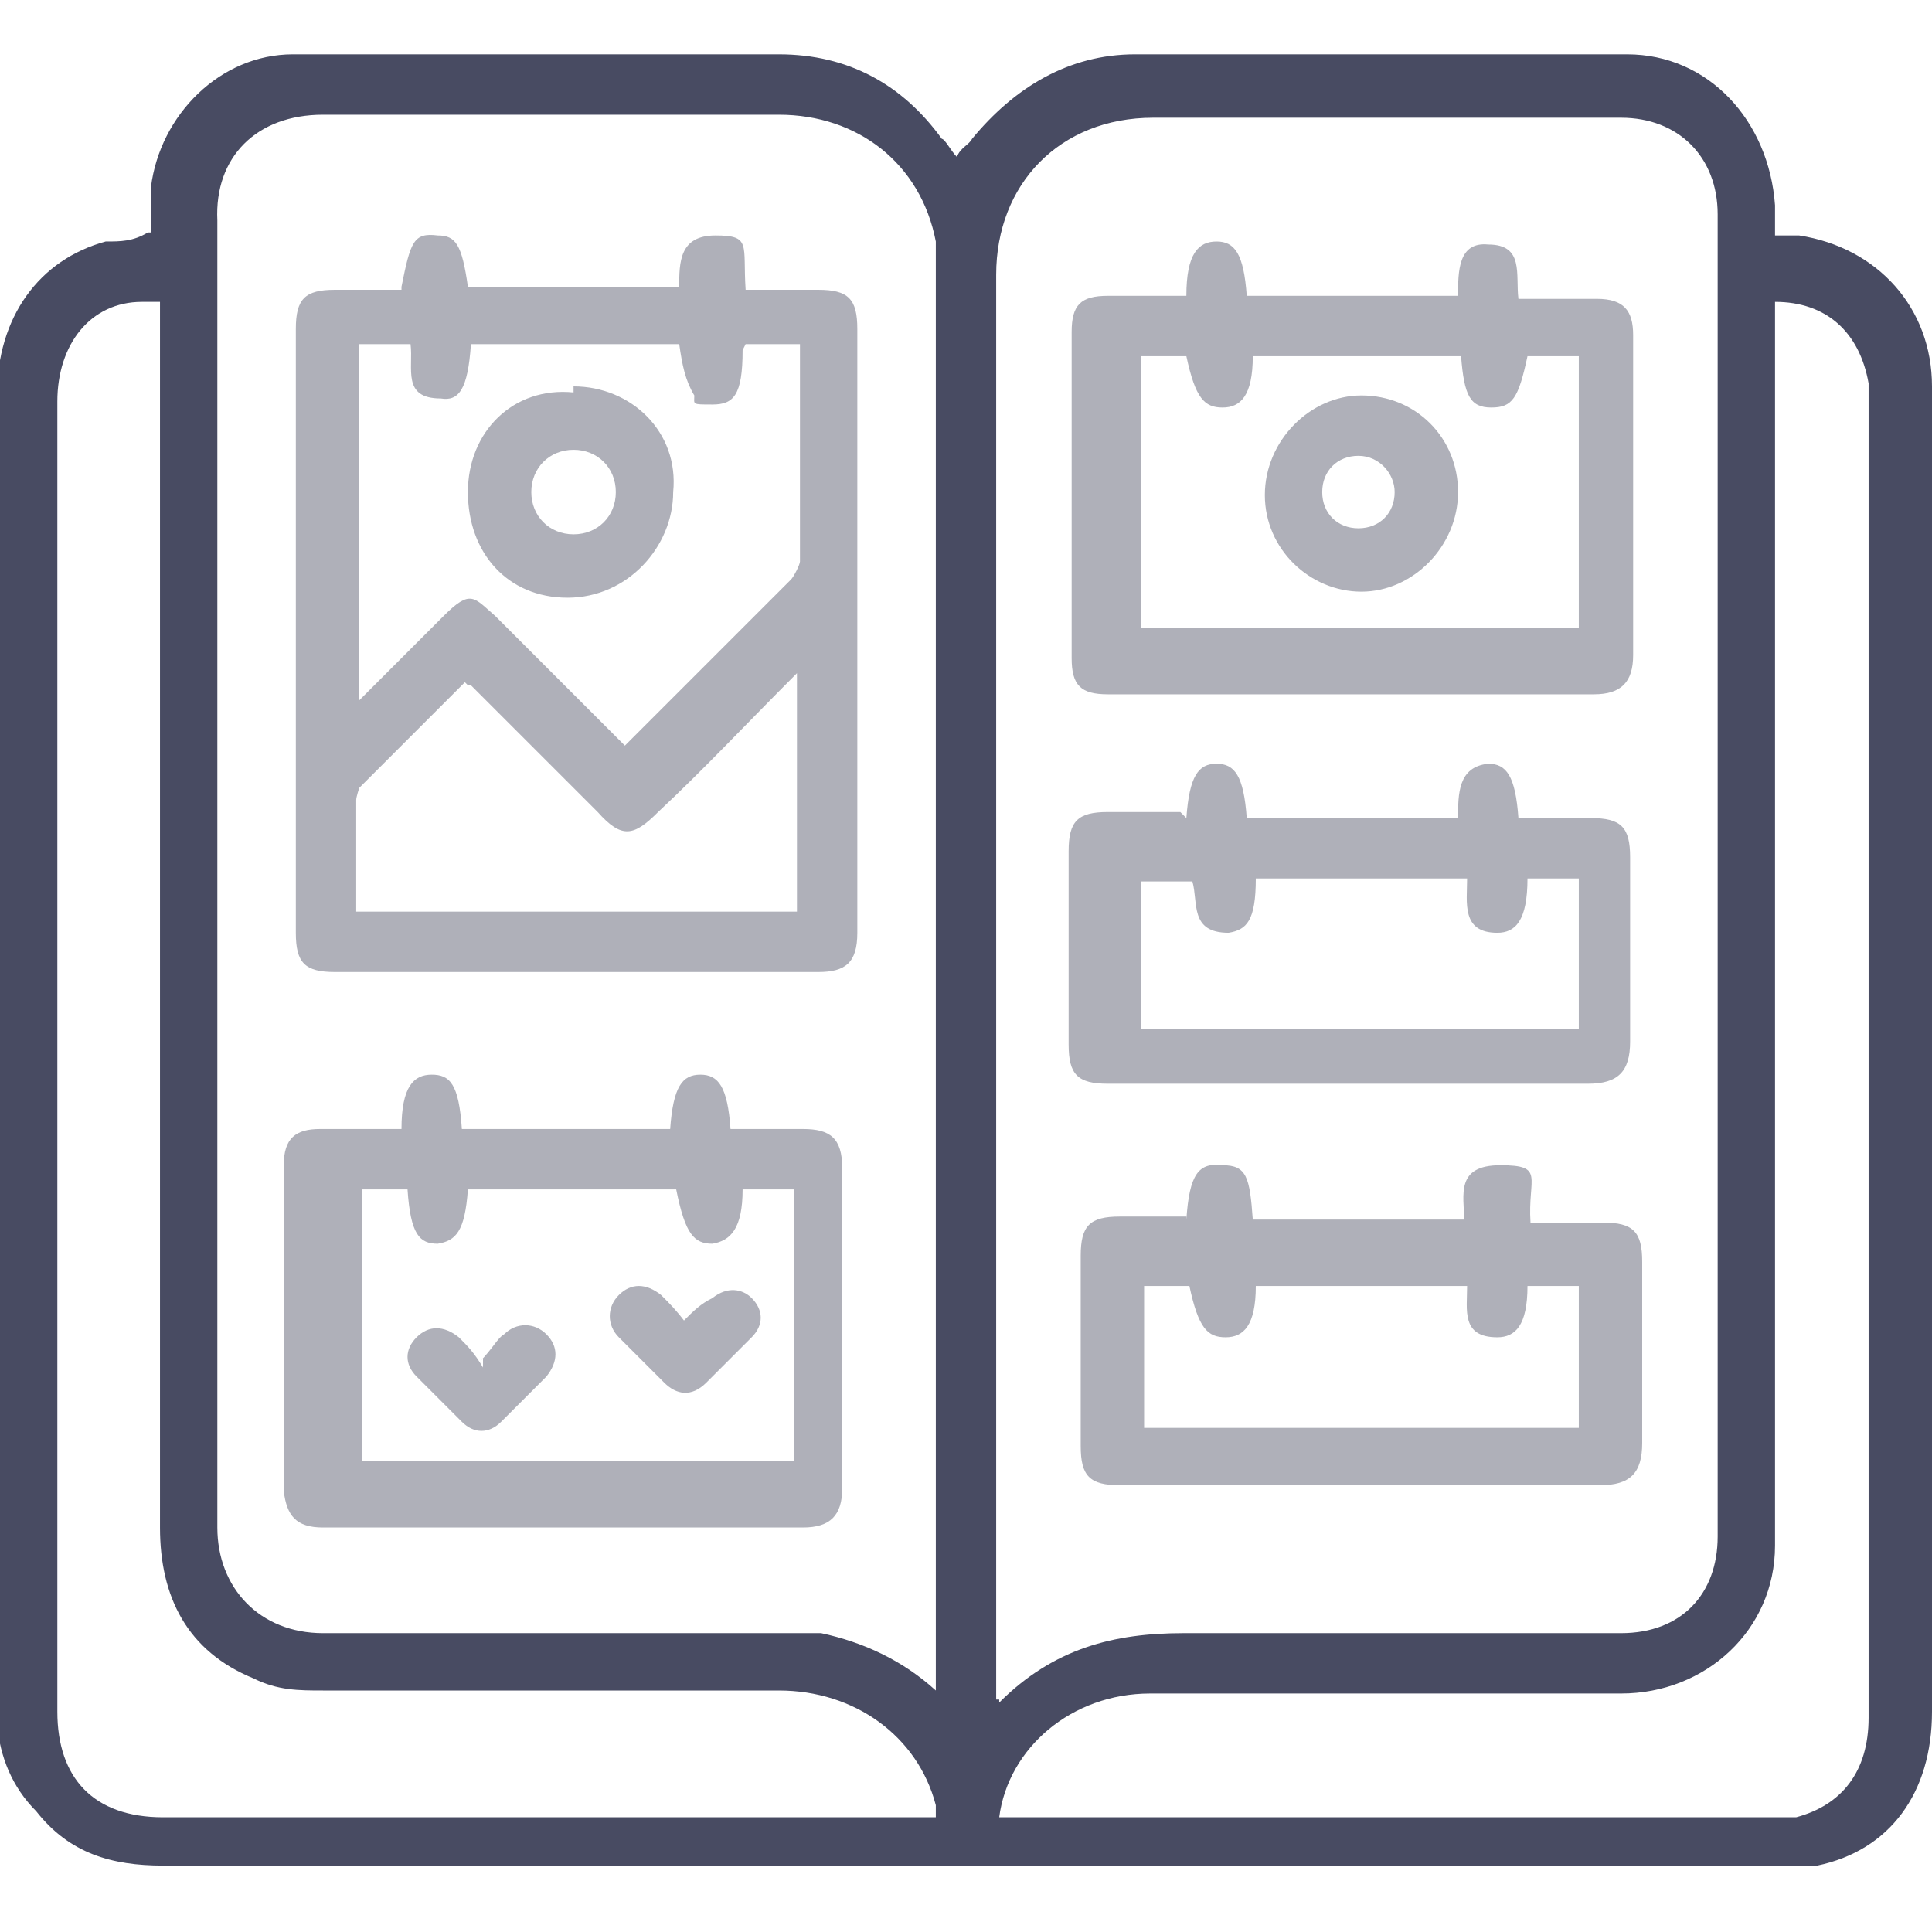 <?xml version="1.0" encoding="UTF-8"?>
<svg id="Layer_1" data-name="Layer 1" xmlns="http://www.w3.org/2000/svg" version="1.1" viewBox="0 0 64 64">
  <defs>
    <style>
      .cls-1 {
        fill: #484b62;
      }

      .cls-1, .cls-2 {
        stroke-width: 0px;
      }

      .cls-2 {
        fill: #afb0b9;
      }
    </style>
  </defs>
  <path class="cls-1" d="M5,7.9v-1.7c.3-2.4,2.3-4.4,4.7-4.4h16.1c2.3,0,4.1,1,5.4,2.8.1,0,.3.4.5.6.1-.3.4-.4.5-.6,1.4-1.7,3.2-2.8,5.4-2.8h16.3c2.7,0,4.7,2.2,4.9,5v1h.8c2.6.4,4.4,2.4,4.4,5v43.9c0,2.7-1.4,4.6-3.8,5.1H5.4c-1.7,0-3.1-.4-4.2-1.8-.8-.8-1.2-1.8-1.3-2.9V13.1c0-2.6,1.4-4.5,3.6-5.1.5,0,.9,0,1.4-.3h.1ZM33.1,56.4c1.8-1.8,3.8-2.3,6.1-2.3h14.5c2,0,3.2-1.3,3.2-3.2V7.1c0-1.9-1.3-3.2-3.2-3.2h-15.5c-3.1,0-5.2,2.2-5.2,5.2v47.2h.1ZM31,56.1V8c-.5-2.6-2.6-4.2-5.2-4.2h-15.1c-2.2,0-3.6,1.4-3.5,3.5v43.3c0,2,1.4,3.5,3.5,3.5h16.5c1.4.3,2.7.9,3.8,1.9v.3ZM5.1,10h-.4c-1.7,0-2.8,1.4-2.8,3.3v43.4c0,2.2,1.2,3.5,3.5,3.5h25.6v-.4c-.6-2.3-2.7-3.8-5.2-3.8h-15.1c-.8,0-1.5,0-2.3-.4-2.2-.9-3.1-2.7-3.1-5V10h-.1ZM33.3,60.2h26.2c1.5-.4,2.4-1.5,2.4-3.3V12.7c-.3-1.7-1.4-2.7-3.1-2.7v41.2c0,2.8-2.3,4.9-5.1,4.9h-15.6c-2.6,0-4.7,1.8-5,4.1h.1Z"/>
  <path class="cls-2" d="M39.3,9.8c0-1.4.4-1.8,1-1.8s.9.4,1,1.8h7c0-.8,0-1.8,1-1.7,1.2,0,.9,1,1,1.8h2.6c.9,0,1.2.4,1.2,1.2v10.6c0,.9-.4,1.3-1.3,1.3h-16.1c-.9,0-1.2-.3-1.2-1.2v-10.8c0-.9.3-1.2,1.2-1.2h2.6ZM52.3,20.8v-9h-1.7c-.3,1.4-.5,1.7-1.2,1.7s-.9-.4-1-1.7h-6.9c0,1.3-.4,1.7-1,1.7s-.9-.3-1.2-1.7h-1.5v9h14.6-.1Z"/>
  <path class="cls-2" d="M39.3,27.1c.1-1.4.4-1.8,1-1.8s.9.4,1,1.8h7c0-.8,0-1.7,1-1.8.6,0,.9.4,1,1.8h2.4c1,0,1.3.3,1.3,1.3v6.1c0,1-.4,1.4-1.4,1.4h-15.9c-1,0-1.3-.3-1.3-1.3v-6.4c0-1,.3-1.3,1.3-1.3h2.4ZM52.3,34v-4.9h-1.7c0,1.4-.4,1.8-1,1.8-1.2,0-1-1-1-1.8h-7c0,1.4-.3,1.7-.9,1.8-1.3,0-1-1-1.2-1.7h-1.7v4.9h14.5,0Z"/>
  <path class="cls-2" d="M39.3,40.4c.1-1.5.4-1.9,1.2-1.8.8,0,.9.4,1,1.8h7c0-.8-.3-1.8,1.2-1.8s.9.4,1,1.9h2.4c1,0,1.3.3,1.3,1.3v6c0,1-.4,1.4-1.4,1.4h-15.9c-1,0-1.3-.3-1.3-1.3v-6.3c0-1,.3-1.3,1.3-1.3h2.3s-.1,0-.1,0ZM37.8,47.3h14.5v-4.7h-1.7c0,1.3-.4,1.7-1,1.7-1.2,0-1-.9-1-1.7h-7c0,1.3-.4,1.7-1,1.7s-.9-.3-1.2-1.7h-1.5s0,4.7,0,4.7Z"/>
  <path class="cls-2" d="M13.3,9.5c.3-1.5.4-1.8,1.2-1.7.6,0,.8.3,1,1.7h7c0-.8,0-1.7,1.2-1.7s.9.3,1,1.8h2.4c1,0,1.3.3,1.3,1.3v20c0,1-.4,1.3-1.3,1.3h-16c-1,0-1.3-.3-1.3-1.3V10.9c0-1,.3-1.3,1.3-1.3h2.3-.1ZM24.6,11.6c0,1.5-.3,1.8-1,1.8s-.6,0-.6-.3c-.3-.5-.4-1-.5-1.7h-6.9c-.1,1.5-.4,1.9-1,1.8-1.3,0-.9-1-1-1.8h-1.7v11.8c1-1,1.9-1.9,2.8-2.8s1-.6,1.7,0c.6.6.4.4.6.6,1.3,1.3,2.4,2.4,3.7,3.7,1.9-1.9,3.7-3.7,5.5-5.5.1-.1.3-.5.3-.6v-7.2h-1.8ZM15.4,22.6c-1.2,1.2-2.3,2.3-3.5,3.5,0,0-.1.3-.1.4v3.7h14.6v-7.9c-1.7,1.7-3.1,3.2-4.6,4.6-.8.8-1.2.9-2,0-1.4-1.4-2.8-2.8-4.2-4.2h-.1Z"/>
  <path class="cls-2" d="M13.3,37.4c0-1.4.4-1.8,1-1.8s.9.3,1,1.8h6.9c.1-1.4.4-1.8,1-1.8s.9.4,1,1.8h2.4c.9,0,1.3.3,1.3,1.3v10.6c0,.9-.4,1.3-1.3,1.3H10.7c-.9,0-1.2-.4-1.3-1.2v-10.8c0-.9.4-1.2,1.2-1.2h2.8ZM26.3,48.4v-9h-1.7c0,1.3-.4,1.7-1,1.8-.6,0-.9-.3-1.2-1.8h-6.9c-.1,1.4-.4,1.7-1,1.8-.6,0-.9-.3-1-1.8h-1.5v9h14.5s-.1,0-.1,0Z"/>
  <path class="cls-2" d="M45.1,13.1c1.8,0,3.2,1.4,3.2,3.2s-1.5,3.3-3.2,3.3-3.2-1.4-3.2-3.2,1.5-3.3,3.2-3.3ZM46.2,16.3c0-.6-.5-1.2-1.2-1.2s-1.2.5-1.2,1.2.5,1.2,1.2,1.2,1.2-.5,1.2-1.2Z"/>
  <path class="cls-2" d="M19,12.8c1.9,0,3.5,1.5,3.3,3.5,0,1.8-1.5,3.5-3.5,3.5s-3.3-1.5-3.3-3.5,1.5-3.5,3.5-3.3h0ZM19,14.9c-.8,0-1.4.6-1.4,1.4s.6,1.4,1.4,1.4,1.4-.6,1.4-1.4-.6-1.4-1.4-1.4Z"/>
  <path class="cls-2" d="M22.6,43.8c.4-.4.6-.6,1-.8.5-.4,1-.3,1.3,0,.4.4.4.9,0,1.3-.5.5-1,1-1.5,1.5s-1,.4-1.4,0c-.5-.5-1-1-1.5-1.5-.4-.4-.4-1,0-1.4s.9-.4,1.4,0c.3.3.5.5.8.9Z"/>
  <path class="cls-2" d="M15.9,45.1c.4-.4.6-.8.8-.9.4-.4,1-.4,1.4,0s.4.9,0,1.4c-.5.5-1,1-1.5,1.5-.4.4-.9.4-1.3,0-.5-.5-1-1-1.5-1.5-.4-.4-.4-.9,0-1.3s.9-.4,1.4,0c.3.3.5.5.8,1,0,0,0-.3,0-.3Z"/>
</svg>